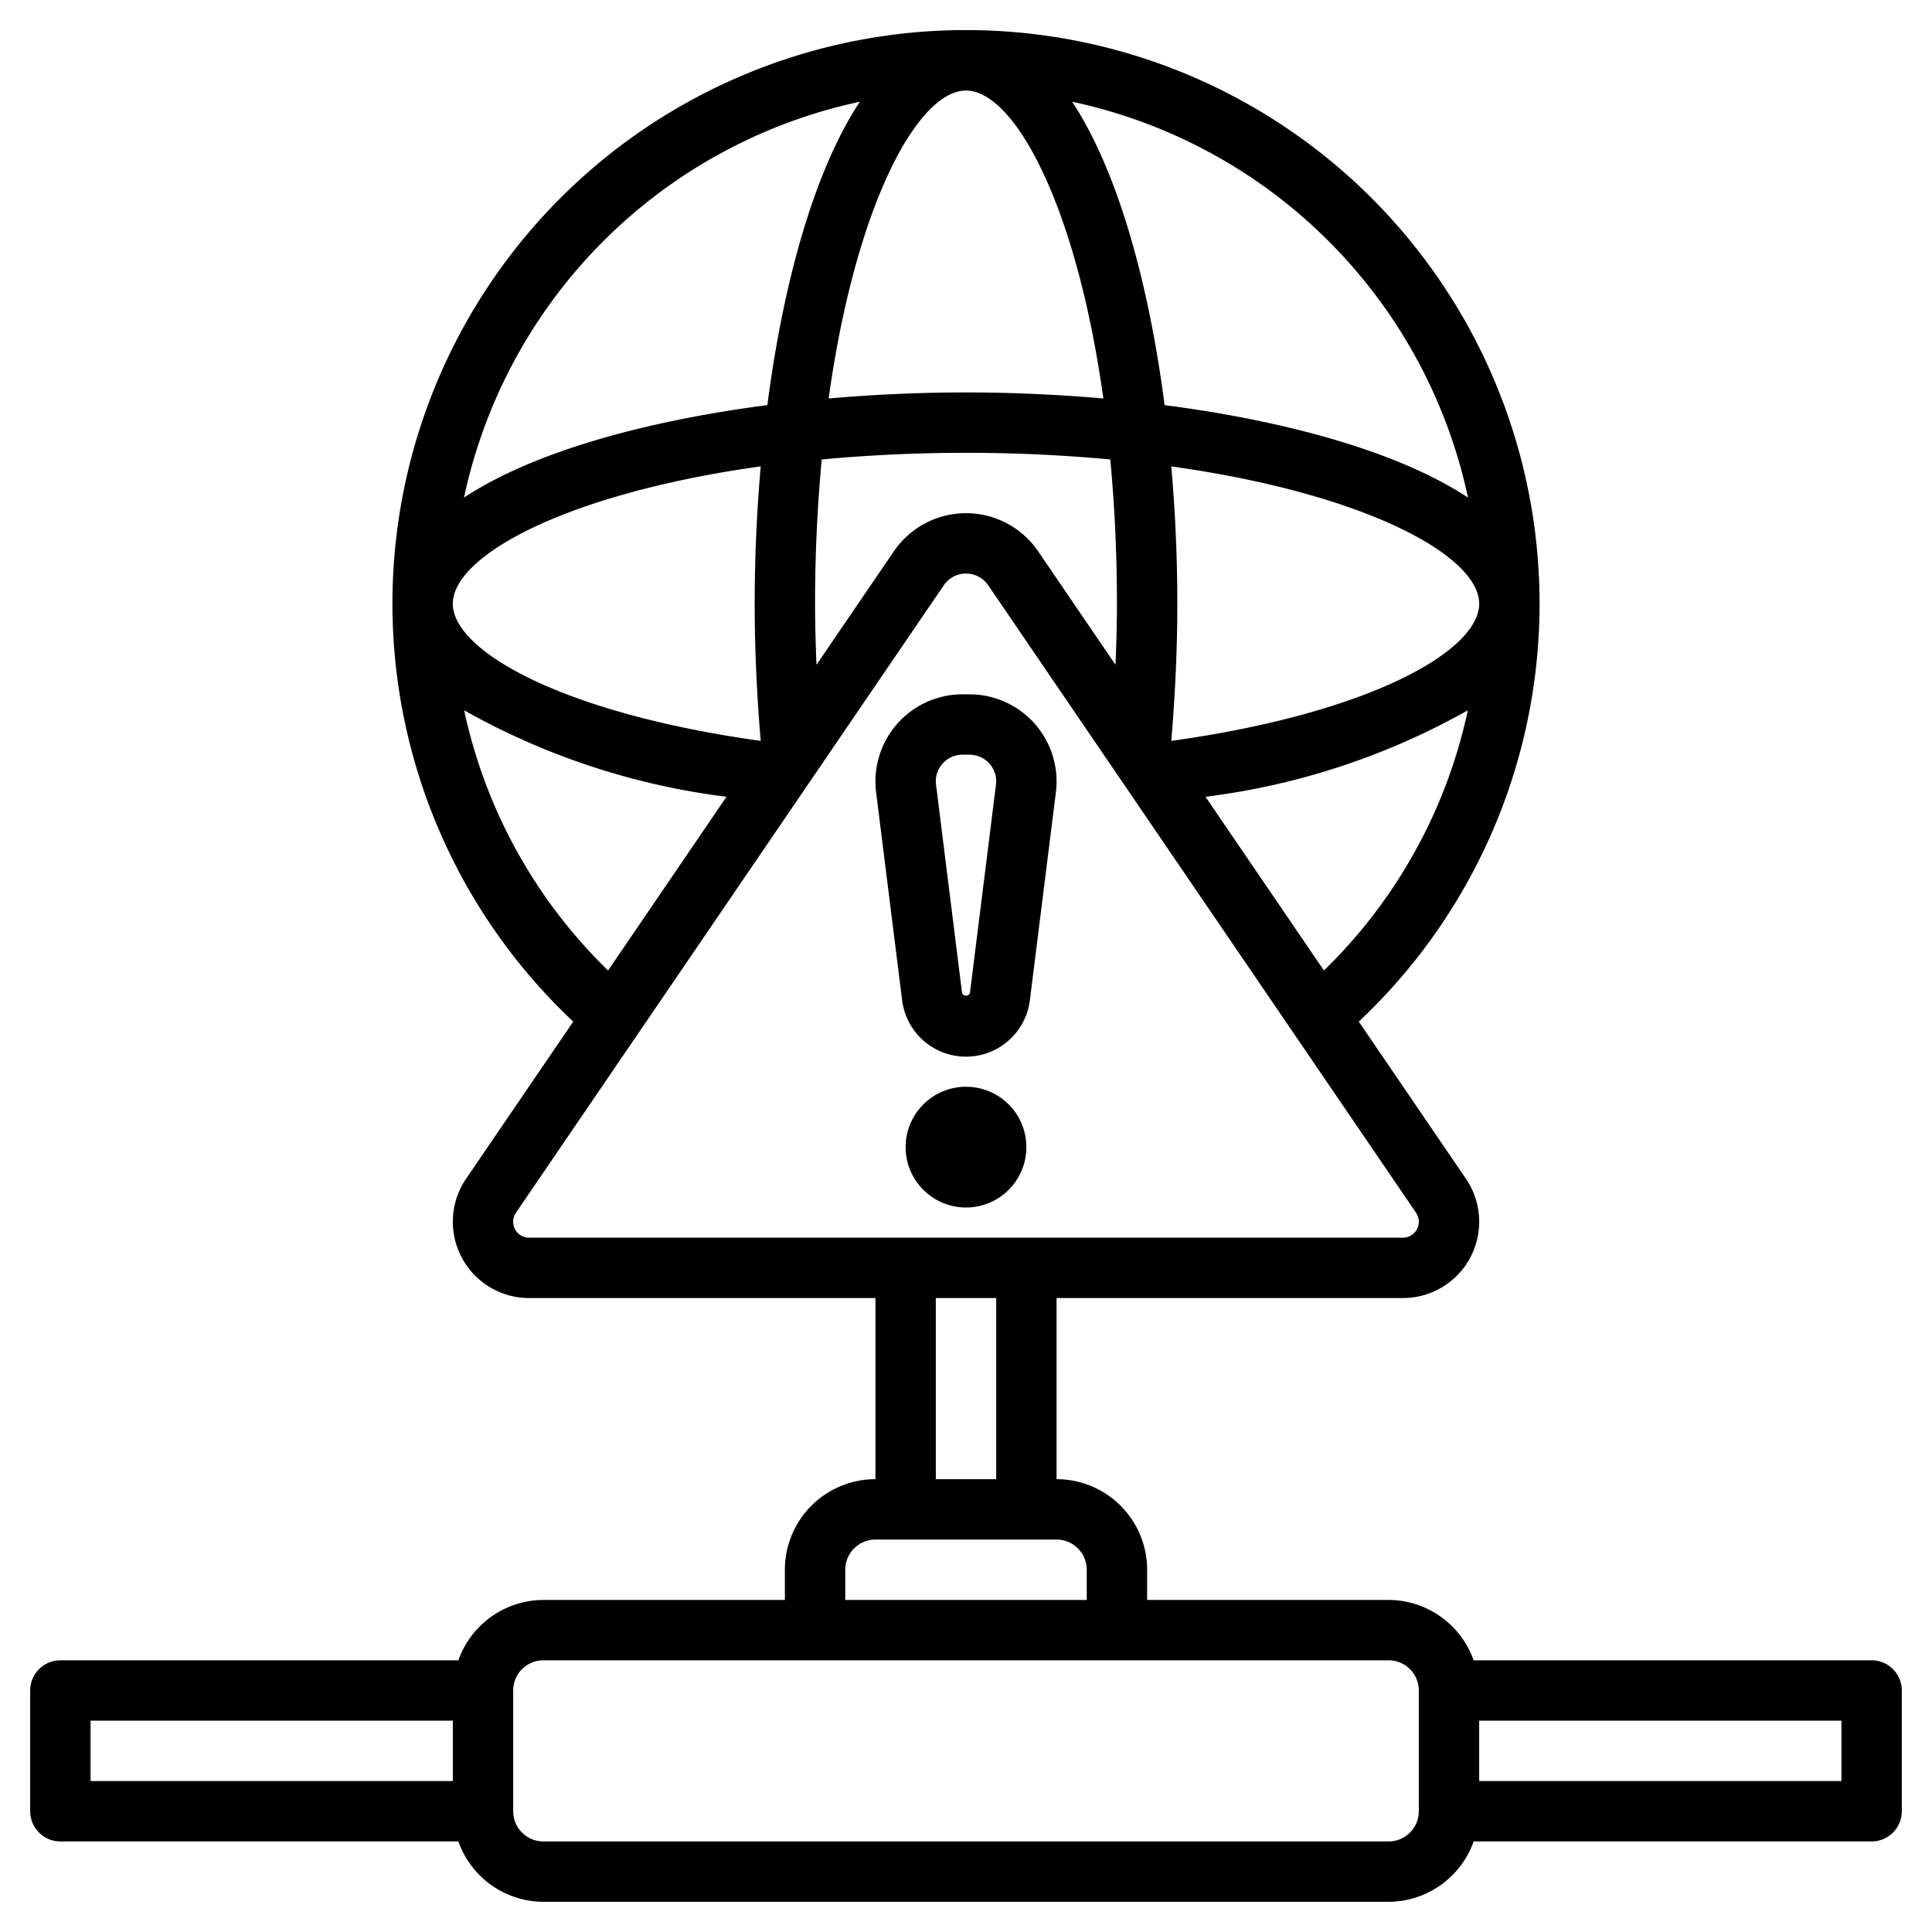<?xml version="1.0" encoding="UTF-8"?>
<svg xmlns="http://www.w3.org/2000/svg" id="Layer_3" data-name="Layer 3" viewBox="0 0 64 64" width="512" height="512"><path d="M62,55H48.816A3,3,0,0,0,46,53H38V52a3,3,0,0,0-3-3V43H46.472a2.528,2.528,0,0,0,2.089-3.952h0l-3.55-5.206a19,19,0,1,0-26.022,0l-3.55,5.207A2.528,2.528,0,0,0,17.528,43H29v6a3,3,0,0,0-3,3v1H18a3,3,0,0,0-2.816,2H2a1,1,0,0,0-1,1v4a1,1,0,0,0,1,1H15.184A3,3,0,0,0,18,63H46a3,3,0,0,0,2.816-2H62a1,1,0,0,0,1-1V56A1,1,0,0,0,62,55ZM43.857,32.149l-3.923-5.755a23.663,23.663,0,0,0,8.69-2.864A16.973,16.973,0,0,1,43.857,32.149ZM27.047,22.022C27.021,21.352,27,20.679,27,20c0-1.708.083-3.3.22-4.78C28.7,15.083,30.292,15,32,15s3.3.083,4.78.22C36.917,16.7,37,18.292,37,20c0,.679-.021,1.352-.047,2.022L34.39,18.263a2.893,2.893,0,0,0-4.78,0ZM25.2,24.543C18.575,23.62,15,21.546,15,20c0-1.59,3.759-3.654,10.2-4.55-.131,1.5-.2,3.033-.2,4.55C25,21.541,25.074,23.062,25.2,24.543ZM32,3c1.59,0,3.654,3.759,4.55,10.2-1.5-.131-3.033-.2-4.55-.2s-3.048.068-4.55.2C28.346,6.759,30.41,3,32,3Zm6.8,12.45c6.44.9,10.2,2.96,10.2,4.55,0,1.546-3.575,3.62-10.2,4.543.125-1.481.2-3,.2-4.543C39,18.483,38.932,16.952,38.8,15.45Zm9.828,1.032c-2.274-1.5-5.958-2.531-10.049-3.062-.531-4.091-1.564-7.775-3.062-10.049A17.045,17.045,0,0,1,48.629,16.482ZM28.482,3.371c-1.5,2.274-2.531,5.958-3.062,10.049-4.091.531-7.775,1.564-10.049,3.062A17.045,17.045,0,0,1,28.482,3.371ZM15.376,23.53a23.669,23.669,0,0,0,8.69,2.864l-3.923,5.755A16.973,16.973,0,0,1,15.376,23.53ZM17,40.472a.527.527,0,0,1,.092-.3L31.263,19.39a.891.891,0,0,1,1.474,0L46.908,40.173a.529.529,0,0,1-.436.827H17.528A.529.529,0,0,1,17,40.472ZM31,43h2v6H31Zm-3,9a1,1,0,0,1,1-1h6a1,1,0,0,1,1,1v1H28ZM3,57H15v2H3Zm44,3a1,1,0,0,1-1,1H18a1,1,0,0,1-1-1V56a1,1,0,0,1,1-1H46a1,1,0,0,1,1,1Zm14-1H49V57H61Z"/><path d="M32.117,23h-.234A2.886,2.886,0,0,0,29,25.883a2.816,2.816,0,0,0,.022.357l.862,6.892a2.132,2.132,0,0,0,4.232,0l.862-6.89A2.886,2.886,0,0,0,32.117,23Zm.876,2.992-.861,6.892a.137.137,0,0,1-.264,0l-.861-6.894A.759.759,0,0,1,31,25.883.884.884,0,0,1,31.883,25h.234a.884.884,0,0,1,.883.883A.808.808,0,0,1,32.993,25.992Z"/><circle cx="32" cy="38" r="2"/></svg>

